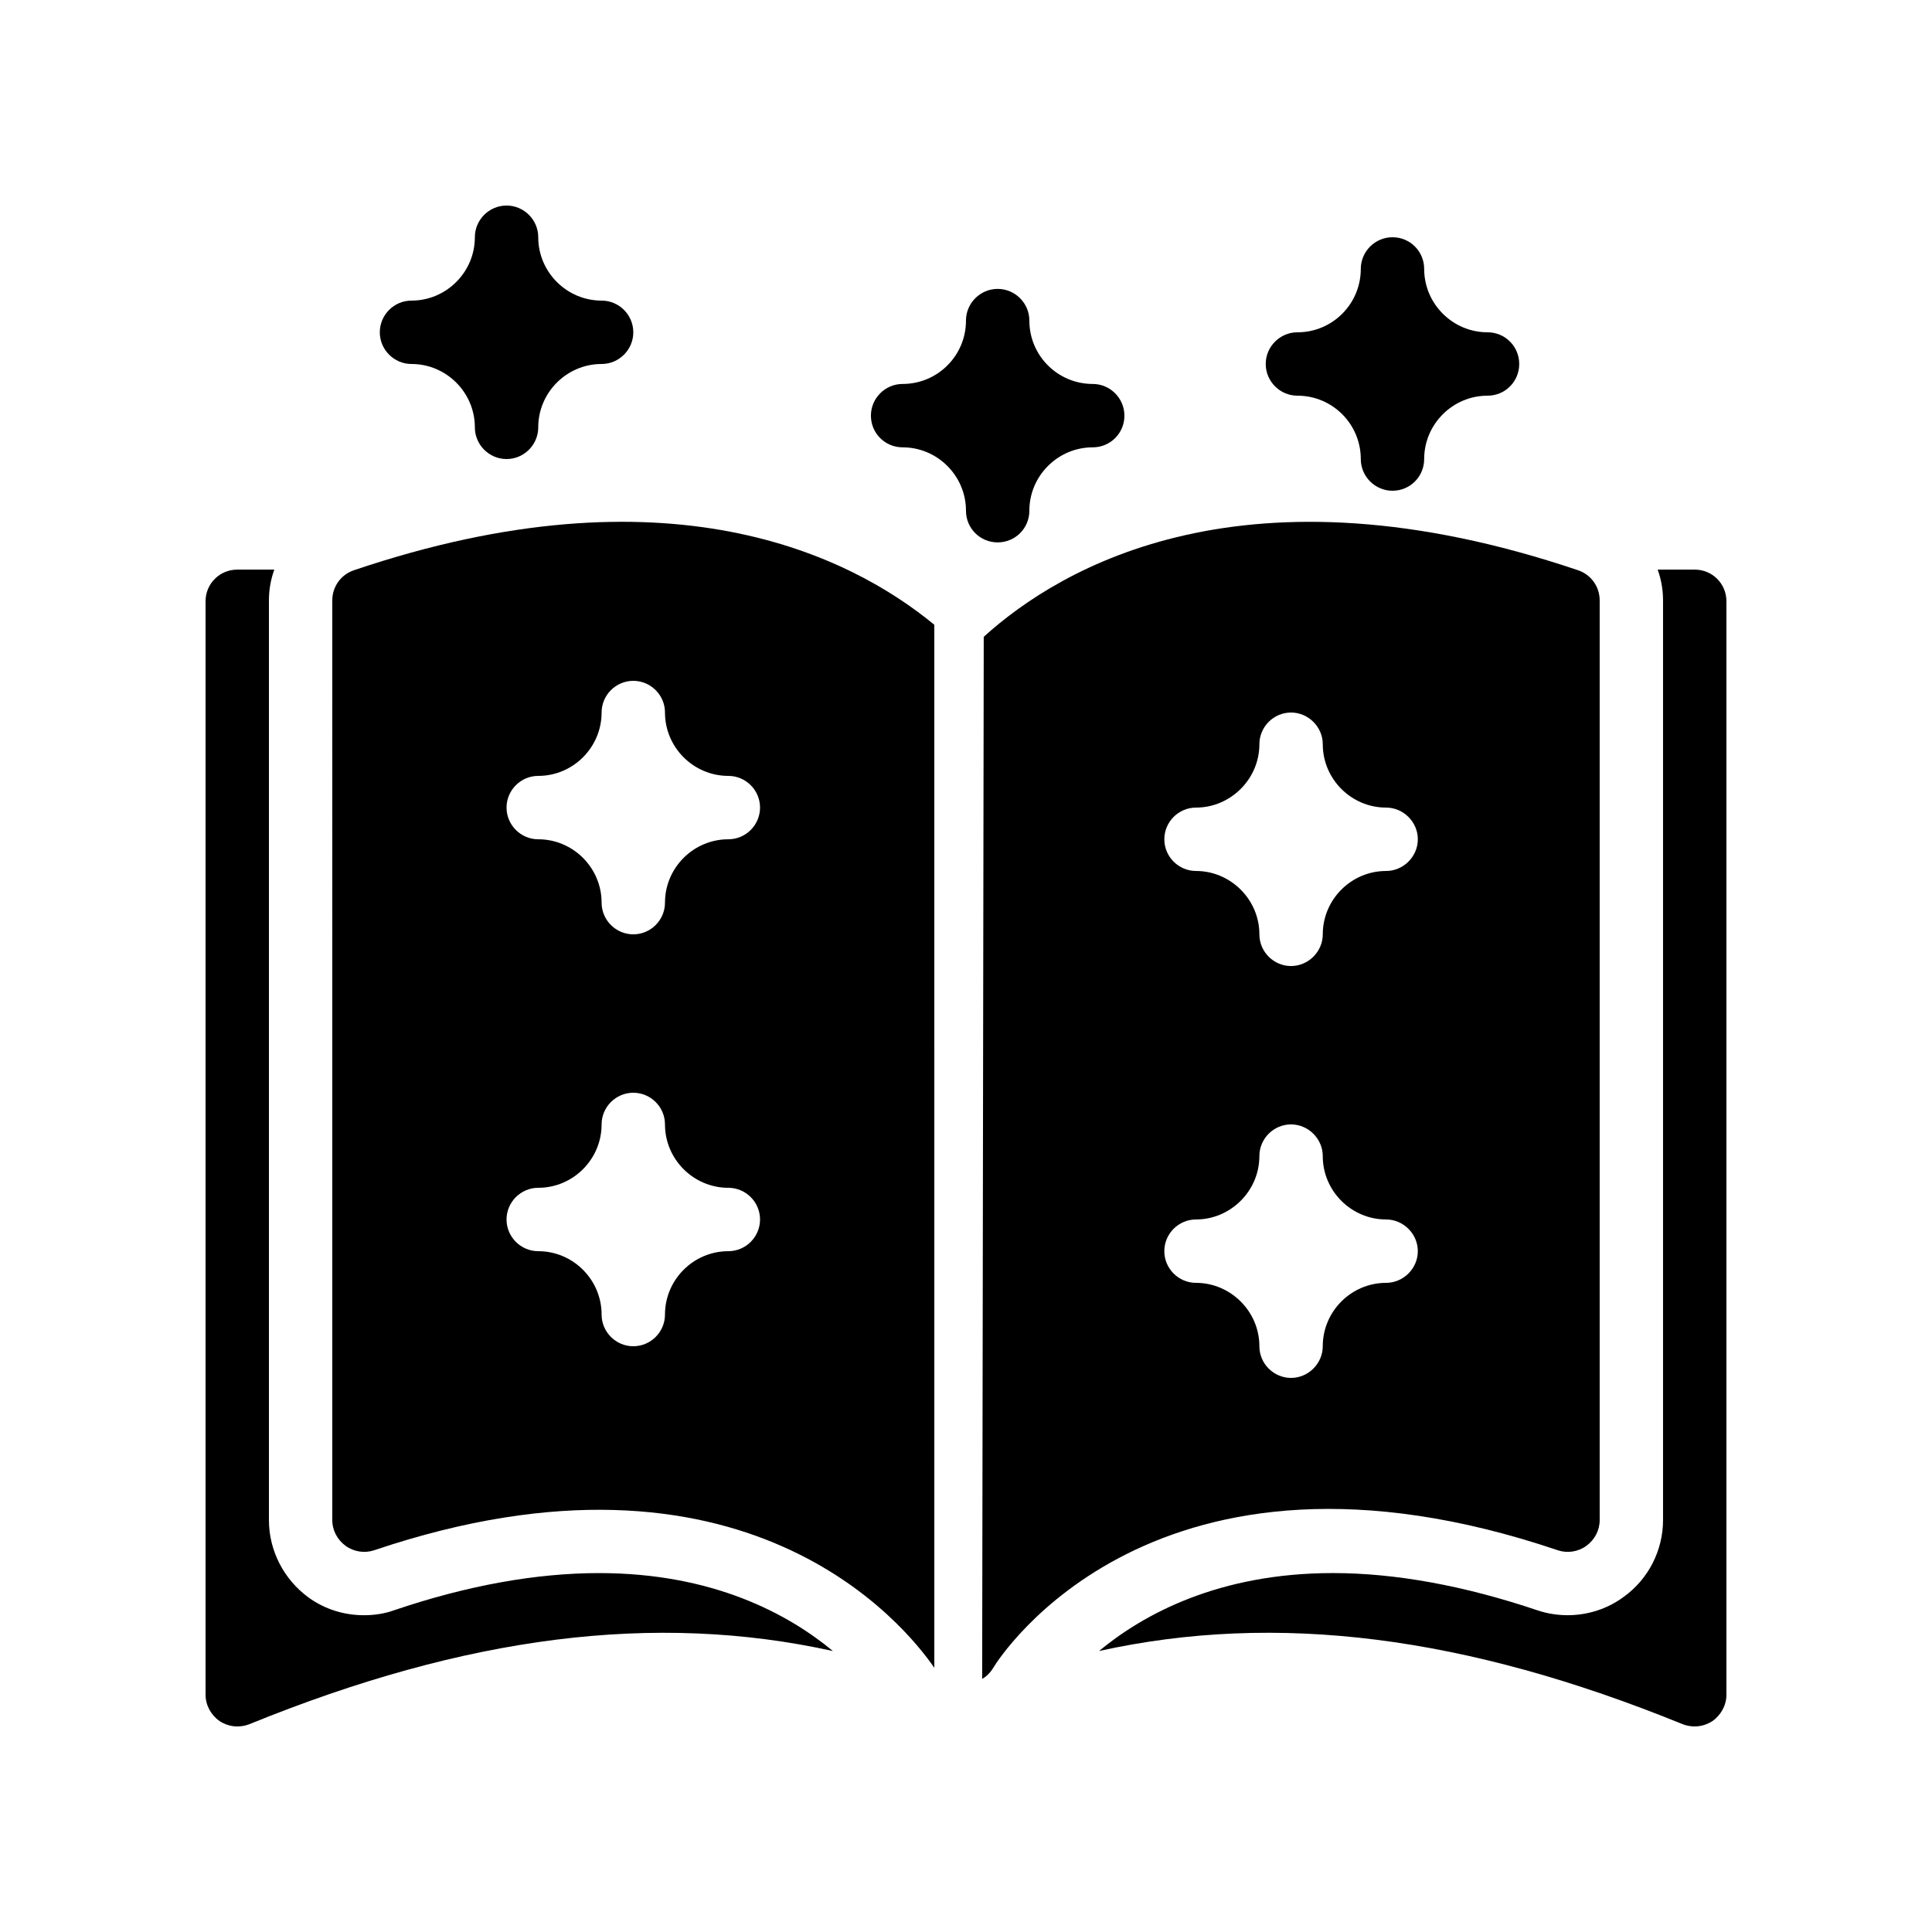 <?xml version="1.0" encoding="UTF-8"?>
<!-- Uploaded to: SVG Repo, www.svgrepo.com, Generator: SVG Repo Mixer Tools -->
<svg fill="#000000" width="800px" height="800px" version="1.1" viewBox="144 144 512 512" xmlns="http://www.w3.org/2000/svg">
 <g>
  <path d="m286.64 206.87c0-4.617-3.777-8.398-8.398-8.398-4.617 0-8.398 3.777-8.398 8.398 0 9.238-7.559 16.793-16.793 16.793-4.617 0-8.398 3.777-8.398 8.398 0 4.617 3.777 8.398 8.398 8.398 9.238 0 16.793 7.559 16.793 16.793 0 4.617 3.777 8.398 8.398 8.398 4.617 0 8.398-3.777 8.398-8.398 0-9.238 7.559-16.793 16.793-16.793 4.617 0 8.398-3.777 8.398-8.398 0-4.617-3.777-8.398-8.398-8.398-9.234 0-16.793-7.555-16.793-16.793z"/>
  <path d="m416.79 228.96c0-4.617-3.777-8.398-8.398-8.398-4.617 0-8.398 3.777-8.398 8.398 0 9.32-7.559 16.793-16.793 16.793-4.617 0-8.398 3.777-8.398 8.398 0 4.703 3.777 8.398 8.398 8.398 9.238 0 16.793 7.559 16.793 16.793 0 4.703 3.777 8.398 8.398 8.398 4.617 0 8.398-3.695 8.398-8.398 0-9.238 7.559-16.793 16.793-16.793 4.617 0 8.398-3.695 8.398-8.398 0-4.617-3.777-8.398-8.398-8.398-9.238 0-16.793-7.473-16.793-16.793z"/>
  <path d="m521.42 215.27c0-4.617-3.695-8.398-8.398-8.398-4.617 0-8.398 3.777-8.398 8.398 0 9.238-7.473 16.793-16.793 16.793-4.617 0-8.398 3.777-8.398 8.398 0 4.617 3.777 8.398 8.398 8.398 9.32 0 16.793 7.559 16.793 16.793 0 4.617 3.777 8.398 8.398 8.398 4.703 0 8.398-3.777 8.398-8.398 0-9.238 7.559-16.793 16.793-16.793 4.703 0 8.398-3.777 8.398-8.398 0-4.617-3.695-8.398-8.398-8.398-9.238 0-16.793-7.559-16.793-16.793z"/>
  <path d="m232.06 546.86c0 2.688 1.344 5.207 3.527 6.801s5.039 2.016 7.559 1.176c98.328-33.168 140.9 20.152 148.46 31.152l-0.004-276.42c-22.336-18.391-70.703-42.57-153.83-14.441-3.445 1.172-5.711 4.363-5.711 7.973zm54.578-197.24c9.238 0 16.793-7.559 16.793-16.793 0-4.617 3.777-8.398 8.398-8.398 4.617 0 8.398 3.777 8.398 8.398 0 9.238 7.559 16.793 16.793 16.793 4.617 0 8.398 3.777 8.398 8.398 0 4.617-3.777 8.398-8.398 8.398-9.238 0-16.793 7.559-16.793 16.793 0 4.617-3.777 8.398-8.398 8.398-4.617 0-8.398-3.777-8.398-8.398 0-9.238-7.559-16.793-16.793-16.793-4.617 0-8.398-3.777-8.398-8.398 0.004-4.621 3.781-8.398 8.398-8.398zm0 109.16c9.238 0 16.793-7.559 16.793-16.793 0-4.617 3.777-8.398 8.398-8.398 4.617 0 8.398 3.777 8.398 8.398 0 9.238 7.559 16.793 16.793 16.793 4.617 0 8.398 3.777 8.398 8.398 0 4.617-3.777 8.398-8.398 8.398-9.238 0-16.793 7.559-16.793 16.793 0 4.617-3.777 8.398-8.398 8.398-4.617 0-8.398-3.777-8.398-8.398 0-9.238-7.559-16.793-16.793-16.793-4.617 0-8.398-3.777-8.398-8.398 0.004-4.621 3.781-8.398 8.398-8.398z"/>
  <path d="m364.73 581.54c-11.754-9.742-31.656-20.656-61.969-20.656-16.625 0-34.93 3.273-54.242 9.824-2.519 0.922-5.289 1.344-8.062 1.344-5.289 0-10.41-1.594-14.695-4.703-6.547-4.785-10.492-12.426-10.492-20.488v-243.76c0-2.856 0.504-5.625 1.426-8.145h-9.824c-4.617 0-8.398 3.695-8.398 8.398l0.004 289.77c0 2.769 1.426 5.375 3.695 6.969 1.426 0.926 3.019 1.43 4.699 1.43 1.09 0 2.098-0.168 3.191-0.586 57.52-23.43 107.48-29.812 154.67-19.398z"/>
  <path d="m593.12 294.95h-9.824c0.922 2.519 1.426 5.289 1.426 8.145v243.76c0 7.977-3.863 15.617-10.41 20.32-4.281 3.191-9.574 4.871-14.863 4.871-2.688 0-5.375-0.418-7.894-1.258-19.398-6.551-37.703-9.91-54.328-9.91-30.23 0-50.215 10.914-61.969 20.656 47.191-10.41 97.152-4.031 154.67 19.398 1.098 0.418 2.106 0.586 3.195 0.586 1.68 0 3.273-0.504 4.703-1.426 2.266-1.598 3.695-4.203 3.695-6.973v-289.77c0-4.703-3.781-8.398-8.398-8.398z"/>
  <path d="m556.85 554.84c2.519 0.84 5.375 0.418 7.559-1.176 2.18-1.594 3.523-4.113 3.523-6.801v-243.76c0-3.609-2.266-6.801-5.711-7.977-88-29.727-136.95-1.008-157.52 17.633l-0.418 276.17c1.176-0.672 2.184-1.68 2.938-2.938 1.68-2.856 42.824-67.258 149.63-31.152zm-95.891-196.82c9.152 0 16.793-7.559 16.793-16.793 0-4.617 3.777-8.398 8.398-8.398 4.535 0 8.398 3.777 8.398 8.398 0 9.238 7.559 16.793 16.793 16.793 4.535 0 8.398 3.777 8.398 8.398 0 4.617-3.863 8.398-8.398 8.398-9.238 0-16.793 7.559-16.793 16.793 0 4.617-3.863 8.398-8.398 8.398-4.617 0-8.398-3.777-8.398-8.398 0-9.238-7.641-16.793-16.793-16.793-4.617 0-8.398-3.777-8.398-8.398 0-4.621 3.777-8.398 8.398-8.398zm25.188 151.14c-4.617 0-8.398-3.777-8.398-8.398 0-9.238-7.641-16.793-16.793-16.793-4.617 0-8.398-3.777-8.398-8.398 0-4.617 3.777-8.398 8.398-8.398 9.152 0 16.793-7.559 16.793-16.793 0-4.617 3.777-8.398 8.398-8.398 4.535 0 8.398 3.777 8.398 8.398 0 9.238 7.559 16.793 16.793 16.793 4.535 0 8.398 3.777 8.398 8.398 0 4.617-3.863 8.398-8.398 8.398-9.238 0-16.793 7.559-16.793 16.793 0 4.621-3.863 8.398-8.398 8.398z"/>
 </g>
</svg>